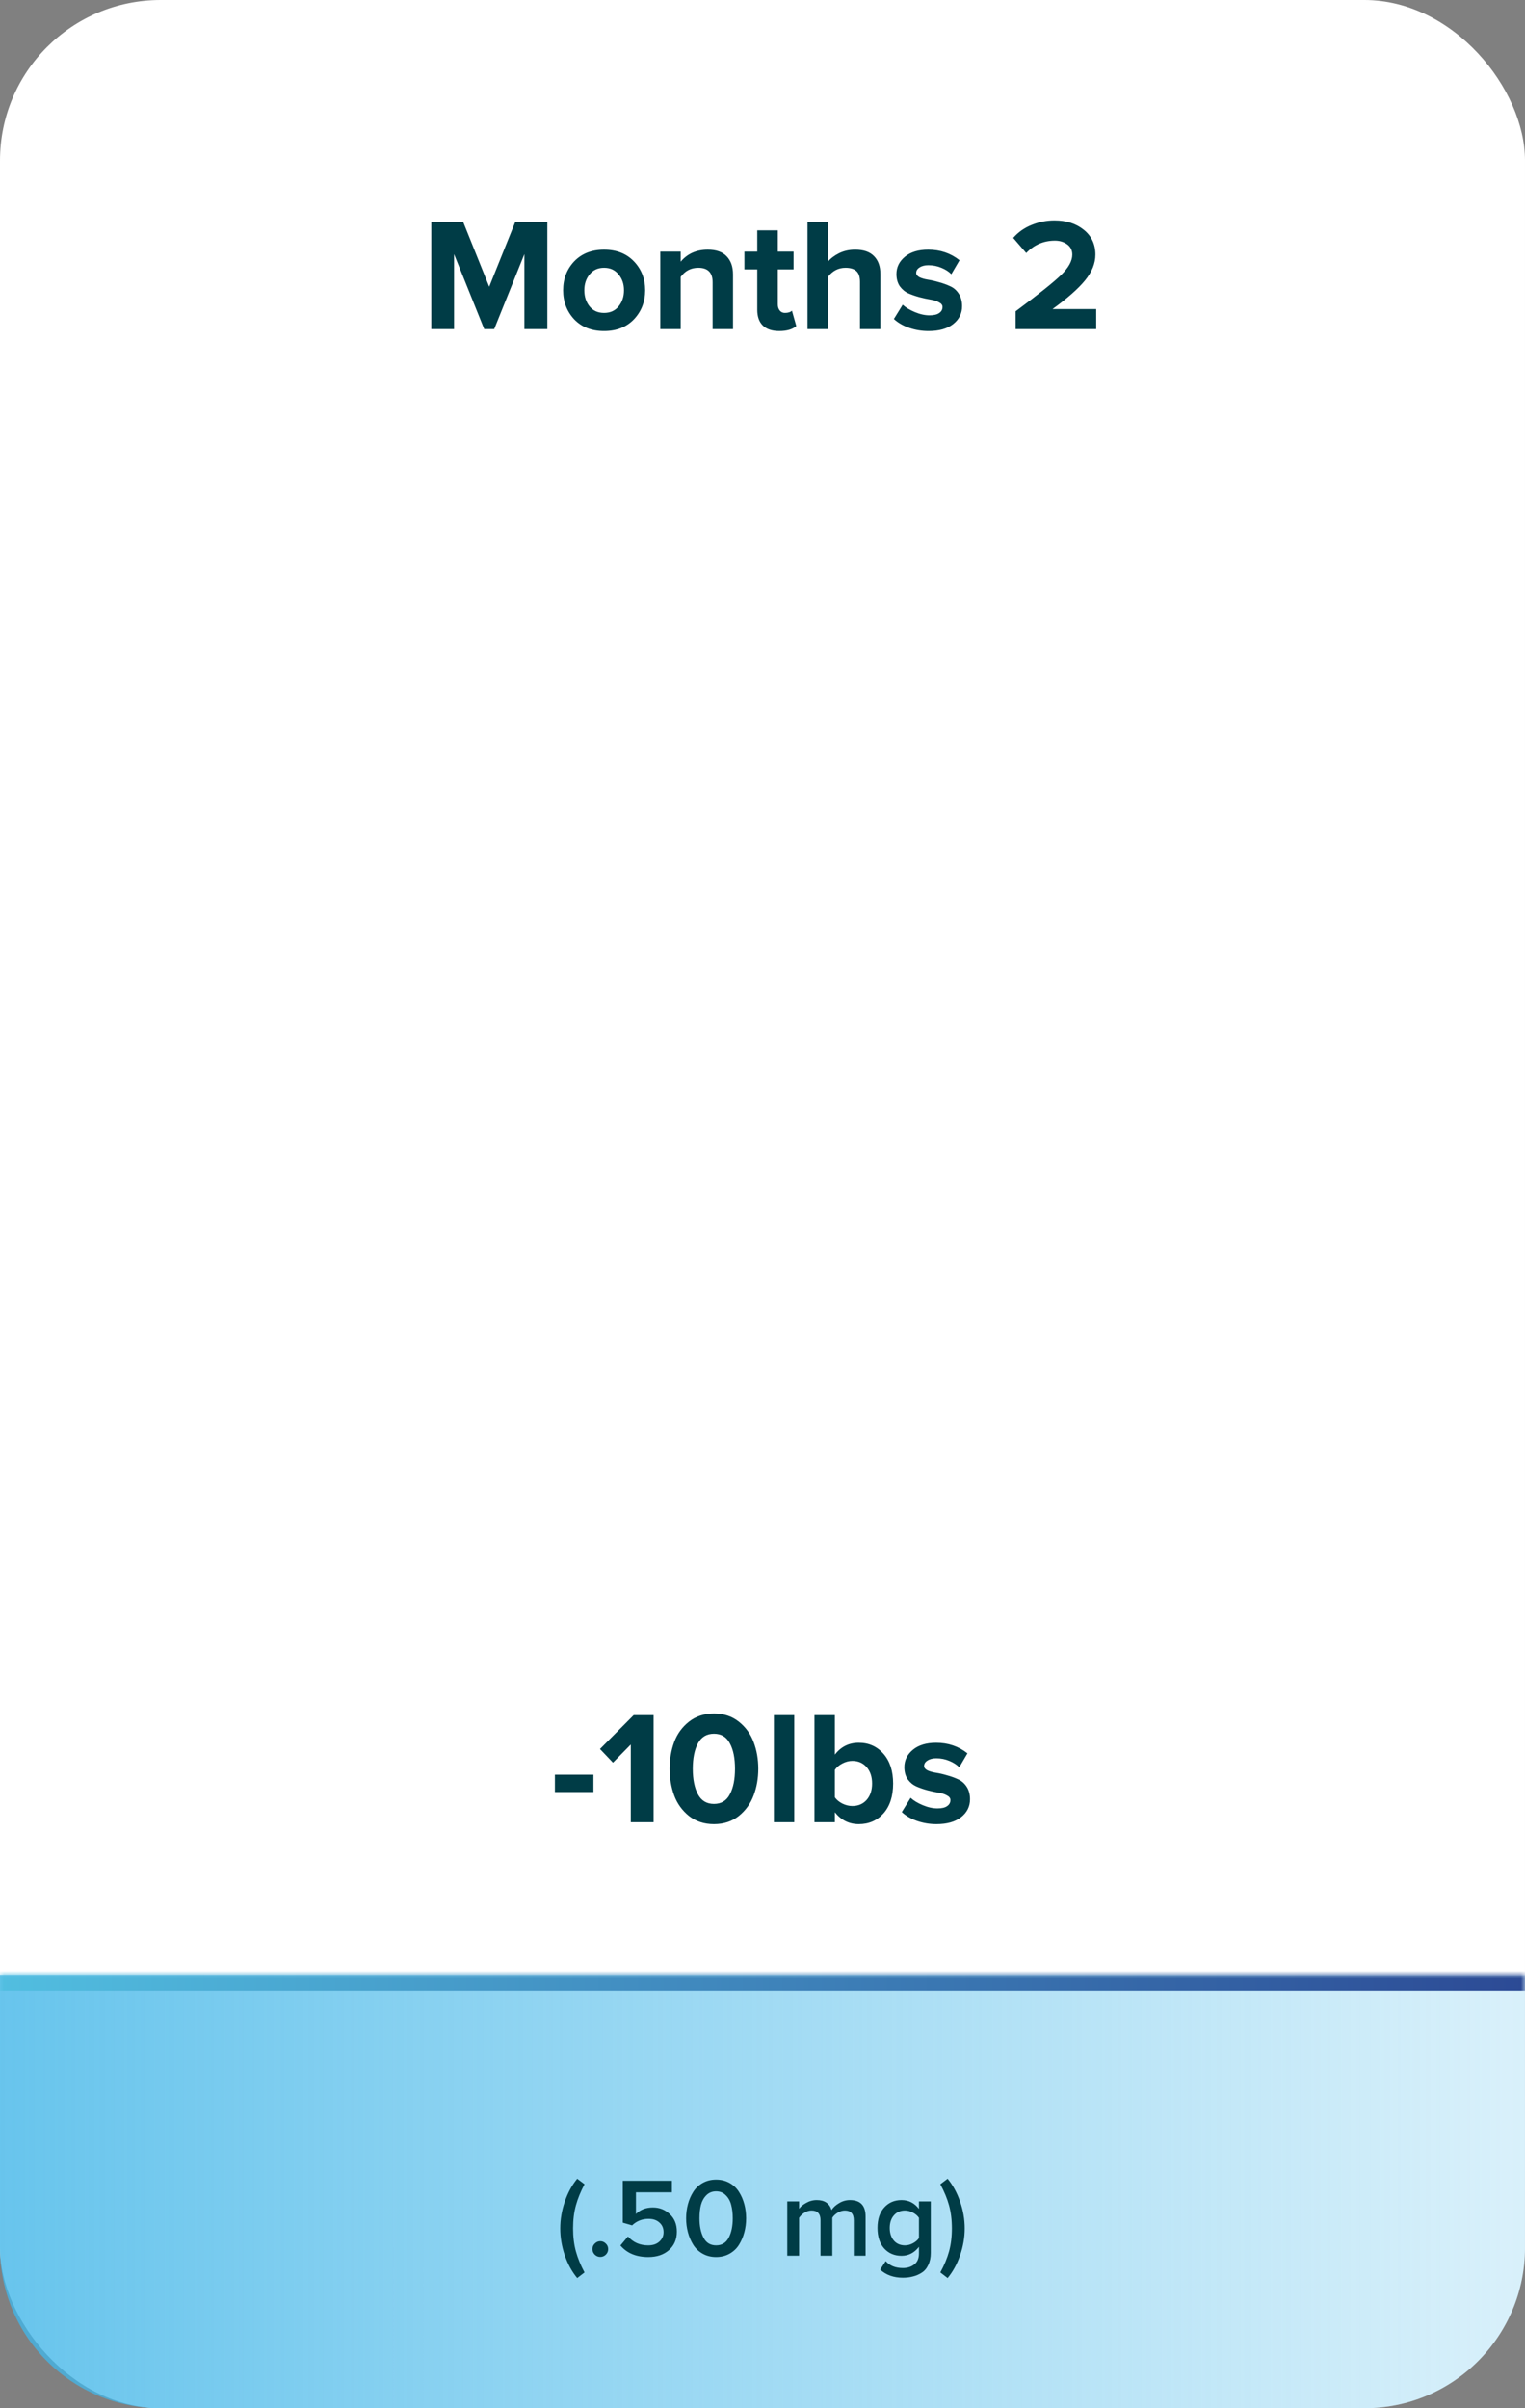<svg width="190" height="300" viewBox="0 0 190 300" fill="none" xmlns="http://www.w3.org/2000/svg">
<rect x="0" y="0" width="190" height="300" fill="#808080" stroke="none"/>
<rect width="190" height="300" rx="20" fill="white"/>
<mask id="path-2-inside-1_1_76" fill="white">
<path d="M0 246H190V280C190 291.046 181.046 300 170 300H20C8.954 300 0 291.046 0 280V246Z"/>
</mask>
<path d="M0 246H190V280C190 291.046 181.046 300 170 300H20C8.954 300 0 291.046 0 280V246Z" fill="url(#paint0_linear_1_76)"/>
<path d="M0 244H190V248H0V244ZM190 300H0H190ZM0 300V246V300ZM190 246V300V246Z" fill="url(#paint1_linear_1_76)" mask="url(#path-2-inside-1_1_76)"/>
<path d="M68.192 41H65.332V31.66L61.572 41H60.332L56.572 31.66V41H53.732V27.66H57.712L60.952 35.72L64.192 27.66H68.192V41ZM78.981 39.78C78.048 40.753 76.808 41.24 75.261 41.24C73.715 41.24 72.475 40.753 71.541 39.78C70.621 38.793 70.162 37.587 70.162 36.16C70.162 34.733 70.621 33.533 71.541 32.56C72.475 31.587 73.715 31.1 75.261 31.1C76.808 31.1 78.048 31.587 78.981 32.56C79.915 33.533 80.382 34.733 80.382 36.16C80.382 37.587 79.915 38.793 78.981 39.78ZM73.462 38.18C73.901 38.713 74.501 38.98 75.261 38.98C76.022 38.98 76.621 38.713 77.061 38.18C77.515 37.633 77.742 36.96 77.742 36.16C77.742 35.373 77.515 34.713 77.061 34.18C76.621 33.633 76.022 33.36 75.261 33.36C74.501 33.36 73.901 33.633 73.462 34.18C73.022 34.713 72.802 35.373 72.802 36.16C72.802 36.96 73.022 37.633 73.462 38.18ZM91.326 41H88.786V35.16C88.786 33.96 88.192 33.36 87.006 33.36C86.086 33.36 85.353 33.74 84.806 34.5V41H82.266V31.34H84.806V32.6C85.646 31.6 86.772 31.1 88.186 31.1C89.226 31.1 90.006 31.373 90.526 31.92C91.059 32.467 91.326 33.22 91.326 34.18V41ZM97.088 41.24C96.195 41.24 95.515 41.013 95.048 40.56C94.581 40.107 94.348 39.453 94.348 38.6V33.56H92.748V31.34H94.348V28.7H96.908V31.34H98.868V33.56H96.908V37.92C96.908 38.227 96.988 38.48 97.148 38.68C97.308 38.88 97.521 38.98 97.788 38.98C98.188 38.98 98.481 38.887 98.668 38.7L99.208 40.62C98.741 41.033 98.035 41.24 97.088 41.24ZM109.686 41H107.146V35.12C107.146 34.48 106.992 34.027 106.686 33.76C106.379 33.493 105.932 33.36 105.346 33.36C104.452 33.36 103.719 33.74 103.146 34.5V41H100.606V27.66H103.146V32.6C103.492 32.187 103.959 31.833 104.546 31.54C105.146 31.247 105.812 31.1 106.546 31.1C107.586 31.1 108.366 31.367 108.886 31.9C109.419 32.433 109.686 33.18 109.686 34.14V41ZM115.687 41.24C114.847 41.24 114.041 41.107 113.267 40.84C112.507 40.573 111.874 40.207 111.367 39.74L112.467 37.96C112.841 38.307 113.347 38.613 113.987 38.88C114.627 39.147 115.234 39.28 115.807 39.28C116.341 39.28 116.741 39.187 117.007 39C117.287 38.813 117.427 38.56 117.427 38.24C117.427 38 117.281 37.807 116.987 37.66C116.707 37.5 116.354 37.387 115.927 37.32C115.514 37.253 115.054 37.153 114.547 37.02C114.054 36.887 113.594 36.727 113.167 36.54C112.754 36.353 112.401 36.06 112.107 35.66C111.827 35.247 111.687 34.74 111.687 34.14C111.687 33.287 112.041 32.567 112.747 31.98C113.454 31.393 114.421 31.1 115.647 31.1C117.141 31.1 118.441 31.54 119.547 32.42L118.527 34.16C118.221 33.84 117.807 33.573 117.287 33.36C116.781 33.147 116.241 33.04 115.667 33.04C115.214 33.04 114.847 33.133 114.567 33.32C114.287 33.493 114.147 33.72 114.147 34C114.147 34.213 114.287 34.393 114.567 34.54C114.847 34.673 115.201 34.773 115.627 34.84C116.054 34.907 116.514 35.013 117.007 35.16C117.501 35.293 117.961 35.46 118.387 35.66C118.814 35.847 119.167 36.153 119.447 36.58C119.727 37.007 119.867 37.527 119.867 38.14C119.867 39.047 119.494 39.793 118.747 40.38C118.014 40.953 116.994 41.24 115.687 41.24ZM136.576 41H126.536V38.78C129.389 36.66 131.276 35.153 132.196 34.26C133.129 33.353 133.596 32.507 133.596 31.72C133.596 31.173 133.382 30.747 132.956 30.44C132.529 30.133 132.022 29.98 131.436 29.98C130.036 29.98 128.842 30.493 127.856 31.52L126.236 29.64C126.862 28.92 127.629 28.38 128.536 28.02C129.456 27.647 130.402 27.46 131.376 27.46C132.842 27.46 134.056 27.847 135.016 28.62C135.989 29.393 136.476 30.427 136.476 31.72C136.476 32.813 136.042 33.887 135.176 34.94C134.322 35.98 132.976 37.167 131.136 38.5H136.576V41Z" fill="#003C46"/>
<path d="M73.935 223.24H69.135V221.08H73.935V223.24ZM81.431 227H78.591V217.32L76.371 219.58L74.751 217.88L78.951 213.66H81.431V227ZM92.054 226.22C91.201 226.9 90.167 227.24 88.954 227.24C87.741 227.24 86.701 226.9 85.834 226.22C84.981 225.527 84.367 224.673 83.994 223.66C83.621 222.647 83.434 221.54 83.434 220.34C83.434 219.14 83.621 218.033 83.994 217.02C84.367 216.007 84.981 215.16 85.834 214.48C86.701 213.8 87.741 213.46 88.954 213.46C90.167 213.46 91.201 213.8 92.054 214.48C92.907 215.16 93.521 216.007 93.894 217.02C94.281 218.033 94.474 219.14 94.474 220.34C94.474 221.54 94.281 222.647 93.894 223.66C93.521 224.673 92.907 225.527 92.054 226.22ZM86.954 223.52C87.381 224.32 88.047 224.72 88.954 224.72C89.861 224.72 90.521 224.32 90.934 223.52C91.361 222.72 91.574 221.66 91.574 220.34C91.574 219.02 91.361 217.967 90.934 217.18C90.521 216.38 89.861 215.98 88.954 215.98C88.047 215.98 87.381 216.38 86.954 217.18C86.527 217.967 86.314 219.02 86.314 220.34C86.314 221.66 86.527 222.72 86.954 223.52ZM98.956 227H96.416V213.66H98.956V227ZM104.015 223.9C104.228 224.207 104.542 224.467 104.955 224.68C105.368 224.88 105.782 224.98 106.195 224.98C106.928 224.98 107.522 224.727 107.975 224.22C108.428 223.7 108.655 223.02 108.655 222.18C108.655 221.34 108.428 220.66 107.975 220.14C107.522 219.62 106.928 219.36 106.195 219.36C105.782 219.36 105.368 219.467 104.955 219.68C104.542 219.893 104.228 220.16 104.015 220.48V223.9ZM104.015 227H101.475V213.66H104.015V218.58C104.775 217.593 105.768 217.1 106.995 217.1C108.248 217.1 109.275 217.56 110.075 218.48C110.875 219.4 111.275 220.633 111.275 222.18C111.275 223.753 110.875 224.993 110.075 225.9C109.275 226.793 108.248 227.24 106.995 227.24C105.795 227.24 104.802 226.747 104.015 225.76V227ZM116.674 227.24C115.834 227.24 115.027 227.107 114.254 226.84C113.494 226.573 112.86 226.207 112.354 225.74L113.454 223.96C113.827 224.307 114.334 224.613 114.974 224.88C115.614 225.147 116.22 225.28 116.794 225.28C117.327 225.28 117.727 225.187 117.994 225C118.274 224.813 118.414 224.56 118.414 224.24C118.414 224 118.267 223.807 117.974 223.66C117.694 223.5 117.34 223.387 116.914 223.32C116.5 223.253 116.04 223.153 115.534 223.02C115.04 222.887 114.58 222.727 114.154 222.54C113.74 222.353 113.387 222.06 113.094 221.66C112.814 221.247 112.674 220.74 112.674 220.14C112.674 219.287 113.027 218.567 113.734 217.98C114.44 217.393 115.407 217.1 116.634 217.1C118.127 217.1 119.427 217.54 120.534 218.42L119.514 220.16C119.207 219.84 118.794 219.573 118.274 219.36C117.767 219.147 117.227 219.04 116.654 219.04C116.2 219.04 115.834 219.133 115.554 219.32C115.274 219.493 115.134 219.72 115.134 220C115.134 220.213 115.274 220.393 115.554 220.54C115.834 220.673 116.187 220.773 116.614 220.84C117.04 220.907 117.5 221.013 117.994 221.16C118.487 221.293 118.947 221.46 119.374 221.66C119.8 221.847 120.154 222.153 120.434 222.58C120.714 223.007 120.854 223.527 120.854 224.14C120.854 225.047 120.48 225.793 119.734 226.38C119 226.953 117.98 227.24 116.674 227.24Z" fill="#003C46"/>
<path d="M72.827 283.086L71.917 283.786C71.254 282.983 70.736 282.036 70.363 280.944C69.99 279.843 69.803 278.727 69.803 277.598C69.803 276.478 69.99 275.372 70.363 274.28C70.736 273.179 71.254 272.222 71.917 271.41L72.827 272.096C72.341 273.011 71.982 273.893 71.749 274.742C71.516 275.591 71.399 276.543 71.399 277.598C71.399 278.653 71.516 279.605 71.749 280.454C71.982 281.303 72.341 282.181 72.827 283.086ZM75.478 280.874C75.282 281.061 75.053 281.154 74.792 281.154C74.531 281.154 74.302 281.061 74.106 280.874C73.91 280.678 73.812 280.445 73.812 280.174C73.812 279.903 73.91 279.675 74.106 279.488C74.302 279.292 74.531 279.194 74.792 279.194C75.053 279.194 75.282 279.292 75.478 279.488C75.674 279.675 75.772 279.903 75.772 280.174C75.772 280.445 75.674 280.678 75.478 280.874ZM80.772 281.168C79.269 281.168 78.112 280.687 77.3 279.726L78.238 278.606C78.891 279.343 79.731 279.712 80.758 279.712C81.336 279.712 81.798 279.558 82.144 279.25C82.498 278.933 82.676 278.541 82.676 278.074C82.676 277.57 82.503 277.169 82.158 276.87C81.822 276.562 81.369 276.408 80.8 276.408C80.006 276.408 79.325 276.679 78.756 277.22L77.594 276.884V271.662H83.712V273.104H79.232V275.806C79.773 275.265 80.478 274.994 81.346 274.994C82.167 274.994 82.867 275.269 83.446 275.82C84.034 276.361 84.328 277.089 84.328 278.004C84.328 278.965 83.996 279.735 83.334 280.314C82.68 280.883 81.826 281.168 80.772 281.168ZM90.902 280.748C90.407 281.028 89.847 281.168 89.222 281.168C88.597 281.168 88.037 281.028 87.542 280.748C87.047 280.468 86.656 280.095 86.366 279.628C86.077 279.161 85.858 278.648 85.708 278.088C85.559 277.528 85.484 276.945 85.484 276.338C85.484 275.731 85.559 275.148 85.708 274.588C85.858 274.028 86.077 273.519 86.366 273.062C86.656 272.595 87.047 272.222 87.542 271.942C88.037 271.662 88.597 271.522 89.222 271.522C89.847 271.522 90.407 271.662 90.902 271.942C91.397 272.222 91.789 272.595 92.078 273.062C92.368 273.519 92.587 274.028 92.736 274.588C92.885 275.148 92.96 275.731 92.96 276.338C92.96 276.945 92.885 277.528 92.736 278.088C92.587 278.648 92.368 279.161 92.078 279.628C91.789 280.095 91.397 280.468 90.902 280.748ZM87.654 278.76C87.99 279.395 88.513 279.712 89.222 279.712C89.931 279.712 90.454 279.395 90.79 278.76C91.126 278.125 91.294 277.318 91.294 276.338C91.294 275.713 91.229 275.157 91.098 274.672C90.977 274.187 90.753 273.785 90.426 273.468C90.109 273.141 89.707 272.978 89.222 272.978C88.737 272.978 88.331 273.141 88.004 273.468C87.687 273.785 87.463 274.187 87.332 274.672C87.211 275.157 87.15 275.713 87.15 276.338C87.15 277.318 87.318 278.125 87.654 278.76ZM107.843 281H106.373V276.59C106.373 275.778 106.004 275.372 105.267 275.372C104.959 275.372 104.66 275.461 104.371 275.638C104.081 275.815 103.857 276.025 103.699 276.268V281H102.229V276.59C102.229 275.778 101.855 275.372 101.109 275.372C100.81 275.372 100.516 275.461 100.227 275.638C99.947 275.815 99.723 276.03 99.555 276.282V281H98.085V274.238H99.555V275.162C99.723 274.91 100.012 274.667 100.423 274.434C100.843 274.191 101.286 274.07 101.753 274.07C102.733 274.07 103.349 274.485 103.601 275.316C103.815 274.98 104.133 274.691 104.553 274.448C104.973 274.196 105.421 274.07 105.897 274.07C107.194 274.07 107.843 274.751 107.843 276.114V281ZM112.491 283.744C111.343 283.744 110.4 283.408 109.663 282.736L110.349 281.672C110.853 282.251 111.567 282.54 112.491 282.54C113.051 282.54 113.522 282.391 113.905 282.092C114.297 281.803 114.493 281.341 114.493 280.706V279.894C113.914 280.641 113.191 281.014 112.323 281.014C111.436 281.014 110.713 280.706 110.153 280.09C109.602 279.474 109.327 278.625 109.327 277.542C109.327 276.469 109.602 275.624 110.153 275.008C110.713 274.383 111.436 274.07 112.323 274.07C113.21 274.07 113.933 274.439 114.493 275.176V274.238H115.963V280.65C115.963 281.229 115.86 281.728 115.655 282.148C115.459 282.577 115.188 282.899 114.843 283.114C114.498 283.338 114.129 283.497 113.737 283.59C113.354 283.693 112.939 283.744 112.491 283.744ZM112.757 279.712C113.093 279.712 113.424 279.623 113.751 279.446C114.078 279.269 114.325 279.054 114.493 278.802V276.282C114.325 276.03 114.078 275.815 113.751 275.638C113.424 275.461 113.093 275.372 112.757 275.372C112.178 275.372 111.716 275.573 111.371 275.974C111.026 276.366 110.853 276.889 110.853 277.542C110.853 278.195 111.026 278.723 111.371 279.124C111.716 279.516 112.178 279.712 112.757 279.712ZM118.064 283.786L117.154 283.086C117.649 282.181 118.013 281.303 118.246 280.454C118.479 279.605 118.596 278.653 118.596 277.598C118.596 276.543 118.479 275.591 118.246 274.742C118.013 273.893 117.649 273.011 117.154 272.096L118.064 271.41C118.727 272.222 119.245 273.174 119.618 274.266C120.001 275.358 120.192 276.469 120.192 277.598C120.192 278.727 120.001 279.843 119.618 280.944C119.245 282.036 118.727 282.983 118.064 283.786Z" fill="#003C46"/>
<defs>
<linearGradient id="paint0_linear_1_76" x1="0" y1="273" x2="190" y2="273" gradientUnits="userSpaceOnUse">
<stop stop-color="#42B6E8" stop-opacity="0.8"/>
<stop offset="1" stop-color="#42B6E8" stop-opacity="0.2"/>
</linearGradient>
<linearGradient id="paint1_linear_1_76" x1="0" y1="273" x2="190" y2="273" gradientUnits="userSpaceOnUse">
<stop stop-color="#51BEE0"/>
<stop offset="1" stop-color="#2C4A95"/>
</linearGradient>
</defs>
</svg>
